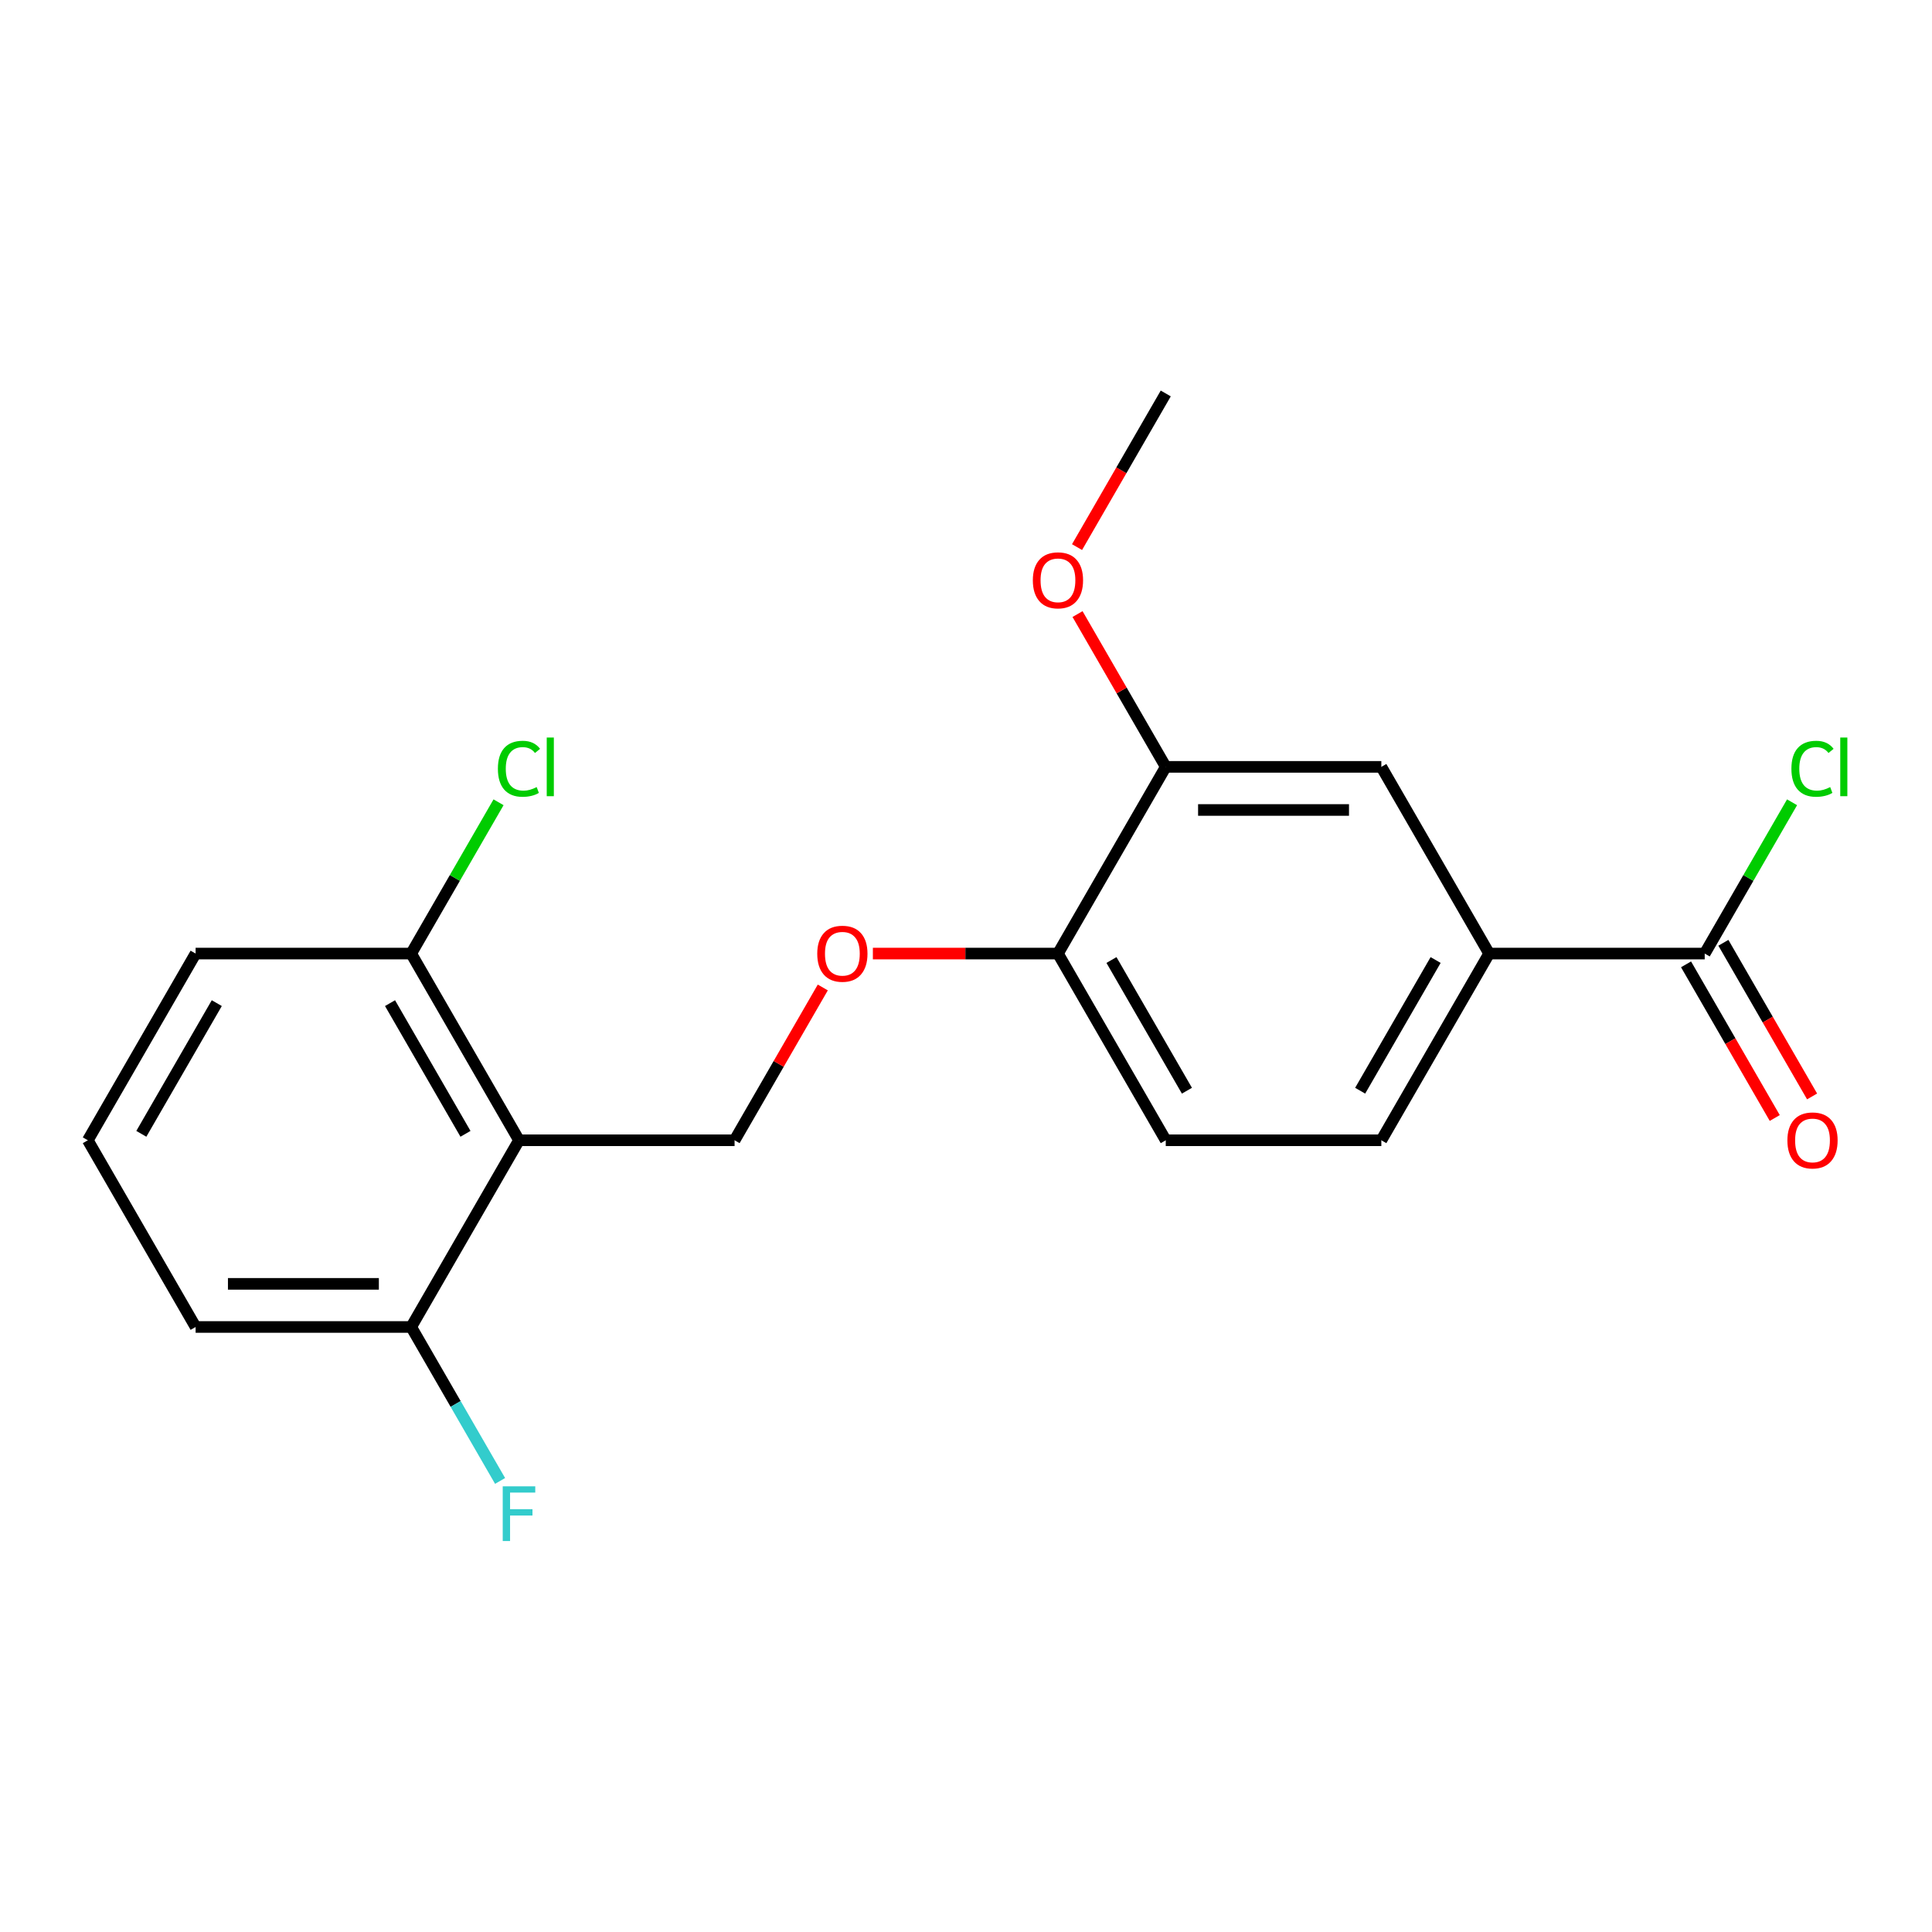 <?xml version='1.0' encoding='iso-8859-1'?>
<svg version='1.1' baseProfile='full'
              xmlns='http://www.w3.org/2000/svg'
                      xmlns:rdkit='http://www.rdkit.org/xml'
                      xmlns:xlink='http://www.w3.org/1999/xlink'
                  xml:space='preserve'
width='1000px' height='1000px' viewBox='0 0 1000 1000'>
<!-- END OF HEADER -->
<rect style='opacity:1.0;fill:#FFFFFF;stroke:none' width='1000' height='1000' x='0' y='0'> </rect>
<path class='bond-2' d='M 268.629,590.203 L 380.216,590.203' style='fill:none;fill-rule:evenodd;stroke:#000000;stroke-width:6px;stroke-linecap:butt;stroke-linejoin:miter;stroke-opacity:1' />
<path class='bond-7' d='M 268.629,590.203 L 212.835,493.566' style='fill:none;fill-rule:evenodd;stroke:#000000;stroke-width:6px;stroke-linecap:butt;stroke-linejoin:miter;stroke-opacity:1' />
<path class='bond-7' d='M 240.932,586.866 L 201.877,519.22' style='fill:none;fill-rule:evenodd;stroke:#000000;stroke-width:6px;stroke-linecap:butt;stroke-linejoin:miter;stroke-opacity:1' />
<path class='bond-8' d='M 268.629,590.203 L 212.835,686.84' style='fill:none;fill-rule:evenodd;stroke:#000000;stroke-width:6px;stroke-linecap:butt;stroke-linejoin:miter;stroke-opacity:1' />
<path class='bond-0' d='M 882.357,493.566 L 770.77,493.566' style='fill:none;fill-rule:evenodd;stroke:#000000;stroke-width:6px;stroke-linecap:butt;stroke-linejoin:miter;stroke-opacity:1' />
<path class='bond-9' d='M 872.693,499.145 L 895.651,538.909' style='fill:none;fill-rule:evenodd;stroke:#000000;stroke-width:6px;stroke-linecap:butt;stroke-linejoin:miter;stroke-opacity:1' />
<path class='bond-9' d='M 895.651,538.909 L 918.609,578.673' style='fill:none;fill-rule:evenodd;stroke:#FF0000;stroke-width:6px;stroke-linecap:butt;stroke-linejoin:miter;stroke-opacity:1' />
<path class='bond-9' d='M 892.021,487.986 L 914.979,527.75' style='fill:none;fill-rule:evenodd;stroke:#000000;stroke-width:6px;stroke-linecap:butt;stroke-linejoin:miter;stroke-opacity:1' />
<path class='bond-9' d='M 914.979,527.75 L 937.936,567.514' style='fill:none;fill-rule:evenodd;stroke:#FF0000;stroke-width:6px;stroke-linecap:butt;stroke-linejoin:miter;stroke-opacity:1' />
<path class='bond-12' d='M 882.357,493.566 L 904.963,454.412' style='fill:none;fill-rule:evenodd;stroke:#000000;stroke-width:6px;stroke-linecap:butt;stroke-linejoin:miter;stroke-opacity:1' />
<path class='bond-12' d='M 904.963,454.412 L 927.568,415.258' style='fill:none;fill-rule:evenodd;stroke:#00CC00;stroke-width:6px;stroke-linecap:butt;stroke-linejoin:miter;stroke-opacity:1' />
<path class='bond-1' d='M 770.77,493.566 L 714.977,590.203' style='fill:none;fill-rule:evenodd;stroke:#000000;stroke-width:6px;stroke-linecap:butt;stroke-linejoin:miter;stroke-opacity:1' />
<path class='bond-1' d='M 743.074,496.903 L 704.018,564.549' style='fill:none;fill-rule:evenodd;stroke:#000000;stroke-width:6px;stroke-linecap:butt;stroke-linejoin:miter;stroke-opacity:1' />
<path class='bond-21' d='M 770.77,493.566 L 714.977,396.929' style='fill:none;fill-rule:evenodd;stroke:#000000;stroke-width:6px;stroke-linecap:butt;stroke-linejoin:miter;stroke-opacity:1' />
<path class='bond-5' d='M 380.216,590.203 L 403.046,550.659' style='fill:none;fill-rule:evenodd;stroke:#000000;stroke-width:6px;stroke-linecap:butt;stroke-linejoin:miter;stroke-opacity:1' />
<path class='bond-5' d='M 403.046,550.659 L 425.877,511.115' style='fill:none;fill-rule:evenodd;stroke:#FF0000;stroke-width:6px;stroke-linecap:butt;stroke-linejoin:miter;stroke-opacity:1' />
<path class='bond-3' d='M 714.977,396.929 L 603.39,396.929' style='fill:none;fill-rule:evenodd;stroke:#000000;stroke-width:6px;stroke-linecap:butt;stroke-linejoin:miter;stroke-opacity:1' />
<path class='bond-3' d='M 698.239,419.246 L 620.128,419.246' style='fill:none;fill-rule:evenodd;stroke:#000000;stroke-width:6px;stroke-linecap:butt;stroke-linejoin:miter;stroke-opacity:1' />
<path class='bond-4' d='M 603.39,396.929 L 547.596,493.566' style='fill:none;fill-rule:evenodd;stroke:#000000;stroke-width:6px;stroke-linecap:butt;stroke-linejoin:miter;stroke-opacity:1' />
<path class='bond-15' d='M 603.39,396.929 L 580.559,357.385' style='fill:none;fill-rule:evenodd;stroke:#000000;stroke-width:6px;stroke-linecap:butt;stroke-linejoin:miter;stroke-opacity:1' />
<path class='bond-15' d='M 580.559,357.385 L 557.728,317.841' style='fill:none;fill-rule:evenodd;stroke:#FF0000;stroke-width:6px;stroke-linecap:butt;stroke-linejoin:miter;stroke-opacity:1' />
<path class='bond-6' d='M 451.799,493.566 L 499.697,493.566' style='fill:none;fill-rule:evenodd;stroke:#FF0000;stroke-width:6px;stroke-linecap:butt;stroke-linejoin:miter;stroke-opacity:1' />
<path class='bond-6' d='M 499.697,493.566 L 547.596,493.566' style='fill:none;fill-rule:evenodd;stroke:#000000;stroke-width:6px;stroke-linecap:butt;stroke-linejoin:miter;stroke-opacity:1' />
<path class='bond-11' d='M 547.596,493.566 L 603.39,590.203' style='fill:none;fill-rule:evenodd;stroke:#000000;stroke-width:6px;stroke-linecap:butt;stroke-linejoin:miter;stroke-opacity:1' />
<path class='bond-11' d='M 575.293,496.903 L 614.348,564.549' style='fill:none;fill-rule:evenodd;stroke:#000000;stroke-width:6px;stroke-linecap:butt;stroke-linejoin:miter;stroke-opacity:1' />
<path class='bond-13' d='M 212.835,493.566 L 235.441,454.412' style='fill:none;fill-rule:evenodd;stroke:#000000;stroke-width:6px;stroke-linecap:butt;stroke-linejoin:miter;stroke-opacity:1' />
<path class='bond-13' d='M 235.441,454.412 L 258.046,415.258' style='fill:none;fill-rule:evenodd;stroke:#00CC00;stroke-width:6px;stroke-linecap:butt;stroke-linejoin:miter;stroke-opacity:1' />
<path class='bond-17' d='M 212.835,493.566 L 101.248,493.566' style='fill:none;fill-rule:evenodd;stroke:#000000;stroke-width:6px;stroke-linecap:butt;stroke-linejoin:miter;stroke-opacity:1' />
<path class='bond-14' d='M 212.835,686.84 L 235.839,726.684' style='fill:none;fill-rule:evenodd;stroke:#000000;stroke-width:6px;stroke-linecap:butt;stroke-linejoin:miter;stroke-opacity:1' />
<path class='bond-14' d='M 235.839,726.684 L 258.843,766.528' style='fill:none;fill-rule:evenodd;stroke:#33CCCC;stroke-width:6px;stroke-linecap:butt;stroke-linejoin:miter;stroke-opacity:1' />
<path class='bond-18' d='M 212.835,686.84 L 101.248,686.84' style='fill:none;fill-rule:evenodd;stroke:#000000;stroke-width:6px;stroke-linecap:butt;stroke-linejoin:miter;stroke-opacity:1' />
<path class='bond-18' d='M 196.097,664.523 L 117.986,664.523' style='fill:none;fill-rule:evenodd;stroke:#000000;stroke-width:6px;stroke-linecap:butt;stroke-linejoin:miter;stroke-opacity:1' />
<path class='bond-10' d='M 714.977,590.203 L 603.39,590.203' style='fill:none;fill-rule:evenodd;stroke:#000000;stroke-width:6px;stroke-linecap:butt;stroke-linejoin:miter;stroke-opacity:1' />
<path class='bond-19' d='M 557.474,283.182 L 580.432,243.418' style='fill:none;fill-rule:evenodd;stroke:#FF0000;stroke-width:6px;stroke-linecap:butt;stroke-linejoin:miter;stroke-opacity:1' />
<path class='bond-19' d='M 580.432,243.418 L 603.39,203.654' style='fill:none;fill-rule:evenodd;stroke:#000000;stroke-width:6px;stroke-linecap:butt;stroke-linejoin:miter;stroke-opacity:1' />
<path class='bond-16' d='M 45.455,590.203 L 101.248,686.84' style='fill:none;fill-rule:evenodd;stroke:#000000;stroke-width:6px;stroke-linecap:butt;stroke-linejoin:miter;stroke-opacity:1' />
<path class='bond-20' d='M 45.455,590.203 L 101.248,493.566' style='fill:none;fill-rule:evenodd;stroke:#000000;stroke-width:6px;stroke-linecap:butt;stroke-linejoin:miter;stroke-opacity:1' />
<path class='bond-20' d='M 73.151,586.866 L 112.206,519.22' style='fill:none;fill-rule:evenodd;stroke:#000000;stroke-width:6px;stroke-linecap:butt;stroke-linejoin:miter;stroke-opacity:1' />
<path  class='atom-6' d='M 423.009 493.646
Q 423.009 486.846, 426.369 483.046
Q 429.729 479.246, 436.009 479.246
Q 442.289 479.246, 445.649 483.046
Q 449.009 486.846, 449.009 493.646
Q 449.009 500.526, 445.609 504.446
Q 442.209 508.326, 436.009 508.326
Q 429.769 508.326, 426.369 504.446
Q 423.009 500.566, 423.009 493.646
M 436.009 505.126
Q 440.329 505.126, 442.649 502.246
Q 445.009 499.326, 445.009 493.646
Q 445.009 488.086, 442.649 485.286
Q 440.329 482.446, 436.009 482.446
Q 431.689 482.446, 429.329 485.246
Q 427.009 488.046, 427.009 493.646
Q 427.009 499.366, 429.329 502.246
Q 431.689 505.126, 436.009 505.126
' fill='#FF0000'/>
<path  class='atom-10' d='M 925.151 590.283
Q 925.151 583.483, 928.511 579.683
Q 931.871 575.883, 938.151 575.883
Q 944.431 575.883, 947.791 579.683
Q 951.151 583.483, 951.151 590.283
Q 951.151 597.163, 947.751 601.083
Q 944.351 604.963, 938.151 604.963
Q 931.911 604.963, 928.511 601.083
Q 925.151 597.203, 925.151 590.283
M 938.151 601.763
Q 942.471 601.763, 944.791 598.883
Q 947.151 595.963, 947.151 590.283
Q 947.151 584.723, 944.791 581.923
Q 942.471 579.083, 938.151 579.083
Q 933.831 579.083, 931.471 581.883
Q 929.151 584.683, 929.151 590.283
Q 929.151 596.003, 931.471 598.883
Q 933.831 601.763, 938.151 601.763
' fill='#FF0000'/>
<path  class='atom-13' d='M 927.231 397.909
Q 927.231 390.869, 930.511 387.189
Q 933.831 383.469, 940.111 383.469
Q 945.951 383.469, 949.071 387.589
L 946.431 389.749
Q 944.151 386.749, 940.111 386.749
Q 935.831 386.749, 933.551 389.629
Q 931.311 392.469, 931.311 397.909
Q 931.311 403.509, 933.631 406.389
Q 935.991 409.269, 940.551 409.269
Q 943.671 409.269, 947.311 407.389
L 948.431 410.389
Q 946.951 411.349, 944.711 411.909
Q 942.471 412.469, 939.991 412.469
Q 933.831 412.469, 930.511 408.709
Q 927.231 404.949, 927.231 397.909
' fill='#00CC00'/>
<path  class='atom-13' d='M 952.511 381.749
L 956.191 381.749
L 956.191 412.109
L 952.511 412.109
L 952.511 381.749
' fill='#00CC00'/>
<path  class='atom-14' d='M 257.709 397.909
Q 257.709 390.869, 260.989 387.189
Q 264.309 383.469, 270.589 383.469
Q 276.429 383.469, 279.549 387.589
L 276.909 389.749
Q 274.629 386.749, 270.589 386.749
Q 266.309 386.749, 264.029 389.629
Q 261.789 392.469, 261.789 397.909
Q 261.789 403.509, 264.109 406.389
Q 266.469 409.269, 271.029 409.269
Q 274.149 409.269, 277.789 407.389
L 278.909 410.389
Q 277.429 411.349, 275.189 411.909
Q 272.949 412.469, 270.469 412.469
Q 264.309 412.469, 260.989 408.709
Q 257.709 404.949, 257.709 397.909
' fill='#00CC00'/>
<path  class='atom-14' d='M 282.989 381.749
L 286.669 381.749
L 286.669 412.109
L 282.989 412.109
L 282.989 381.749
' fill='#00CC00'/>
<path  class='atom-15' d='M 260.209 769.317
L 277.049 769.317
L 277.049 772.557
L 264.009 772.557
L 264.009 781.157
L 275.609 781.157
L 275.609 784.437
L 264.009 784.437
L 264.009 797.637
L 260.209 797.637
L 260.209 769.317
' fill='#33CCCC'/>
<path  class='atom-16' d='M 534.596 300.371
Q 534.596 293.571, 537.956 289.771
Q 541.316 285.971, 547.596 285.971
Q 553.876 285.971, 557.236 289.771
Q 560.596 293.571, 560.596 300.371
Q 560.596 307.251, 557.196 311.171
Q 553.796 315.051, 547.596 315.051
Q 541.356 315.051, 537.956 311.171
Q 534.596 307.291, 534.596 300.371
M 547.596 311.851
Q 551.916 311.851, 554.236 308.971
Q 556.596 306.051, 556.596 300.371
Q 556.596 294.811, 554.236 292.011
Q 551.916 289.171, 547.596 289.171
Q 543.276 289.171, 540.916 291.971
Q 538.596 294.771, 538.596 300.371
Q 538.596 306.091, 540.916 308.971
Q 543.276 311.851, 547.596 311.851
' fill='#FF0000'/>
</svg>
